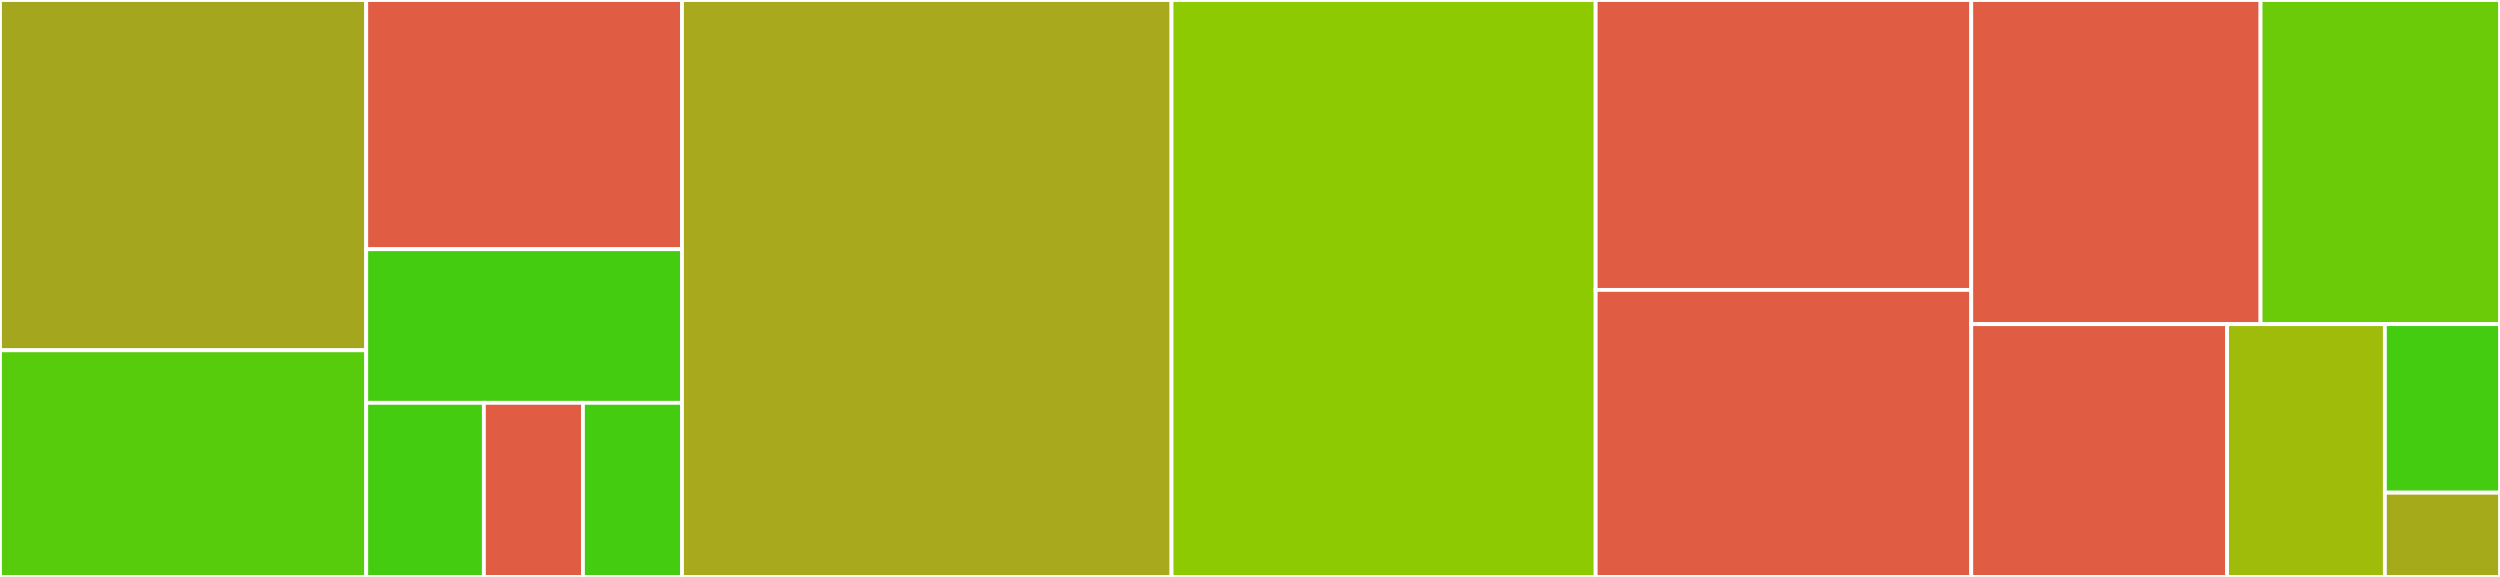 <svg baseProfile="full" width="650" height="150" viewBox="0 0 650 150" version="1.1"
xmlns="http://www.w3.org/2000/svg" xmlns:ev="http://www.w3.org/2001/xml-events"
xmlns:xlink="http://www.w3.org/1999/xlink">

<rect x="0" y="0" width="650" height="150" fill="#333333" stroke="none"/>

<style>rect.s{mask:url(#mask);}</style>
<defs>
  <pattern id="white" width="4" height="4" patternUnits="userSpaceOnUse" patternTransform="rotate(45)">
    <rect width="2" height="2" transform="translate(0,0)" fill="white"></rect>
  </pattern>
  <mask id="mask">
    <rect x="0" y="0" width="100%" height="100%" fill="url(#white)"></rect>
  </mask>
</defs>

<rect x="0" y="0" width="95.217" height="91.071" fill="#a4a61d" stroke="white" stroke-width="1" class=" tooltipped" data-content="prodigy/prodigy_to_tsv.py"><title>prodigy/prodigy_to_tsv.py</title></rect>
<rect x="0" y="91.071" width="95.217" height="58.929" fill="#57cc0c" stroke="white" stroke-width="1" class=" tooltipped" data-content="prodigy/reference_to_token_annotations.py"><title>prodigy/reference_to_token_annotations.py</title></rect>
<rect x="95.217" y="0" width="82.1" height="64.793" fill="#e05d44" stroke="white" stroke-width="1" class=" tooltipped" data-content="prodigy/reach_to_prodigy.py"><title>prodigy/reach_to_prodigy.py</title></rect>
<rect x="95.217" y="64.793" width="82.1" height="39.941" fill="#4c1" stroke="white" stroke-width="1" class=" tooltipped" data-content="prodigy/numbered_reference_annotator.py"><title>prodigy/numbered_reference_annotator.py</title></rect>
<rect x="95.217" y="104.734" width="30.586" height="45.266" fill="#4c1" stroke="white" stroke-width="1" class=" tooltipped" data-content="prodigy/labels_to_prodigy.py"><title>prodigy/labels_to_prodigy.py</title></rect>
<rect x="125.803" y="104.734" width="25.757" height="45.266" fill="#e05d44" stroke="white" stroke-width="1" class=" tooltipped" data-content="prodigy/misc.py"><title>prodigy/misc.py</title></rect>
<rect x="151.56" y="104.734" width="25.757" height="45.266" fill="#4c1" stroke="white" stroke-width="1" class=" tooltipped" data-content="prodigy/spacy_doc_to_prodigy.py"><title>prodigy/spacy_doc_to_prodigy.py</title></rect>
<rect x="177.317" y="0" width="127.28" height="150.0" fill="#a9a91d" stroke="white" stroke-width="1" class=" tooltipped" data-content="deep_reference_parser.py"><title>deep_reference_parser.py</title></rect>
<rect x="304.596" y="0" width="110.277" height="150.0" fill="#8eca02" stroke="white" stroke-width="1" class=" tooltipped" data-content="model_utils.py"><title>model_utils.py</title></rect>
<rect x="414.873" y="0" width="97.646" height="75.373" fill="#e05d44" stroke="white" stroke-width="1" class=" tooltipped" data-content="split.py"><title>split.py</title></rect>
<rect x="414.873" y="75.373" width="97.646" height="74.627" fill="#e05d44" stroke="white" stroke-width="1" class=" tooltipped" data-content="split_parse.py"><title>split_parse.py</title></rect>
<rect x="512.519" y="0" width="75.226" height="84.276" fill="#e05d44" stroke="white" stroke-width="1" class=" tooltipped" data-content="parse.py"><title>parse.py</title></rect>
<rect x="587.744" y="0" width="62.256" height="84.276" fill="#6ccb08" stroke="white" stroke-width="1" class=" tooltipped" data-content="io/io.py"><title>io/io.py</title></rect>
<rect x="512.519" y="84.276" width="66.523" height="65.724" fill="#e05d44" stroke="white" stroke-width="1" class=" tooltipped" data-content="train.py"><title>train.py</title></rect>
<rect x="579.042" y="84.276" width="41.023" height="65.724" fill="#9fbc0b" stroke="white" stroke-width="1" class=" tooltipped" data-content="tokens_to_references.py"><title>tokens_to_references.py</title></rect>
<rect x="620.065" y="84.276" width="29.935" height="43.816" fill="#4c1" stroke="white" stroke-width="1" class=" tooltipped" data-content="reference_utils.py"><title>reference_utils.py</title></rect>
<rect x="620.065" y="128.092" width="29.935" height="21.908" fill="#a4aa1a" stroke="white" stroke-width="1" class=" tooltipped" data-content="logger.py"><title>logger.py</title></rect>
</svg>